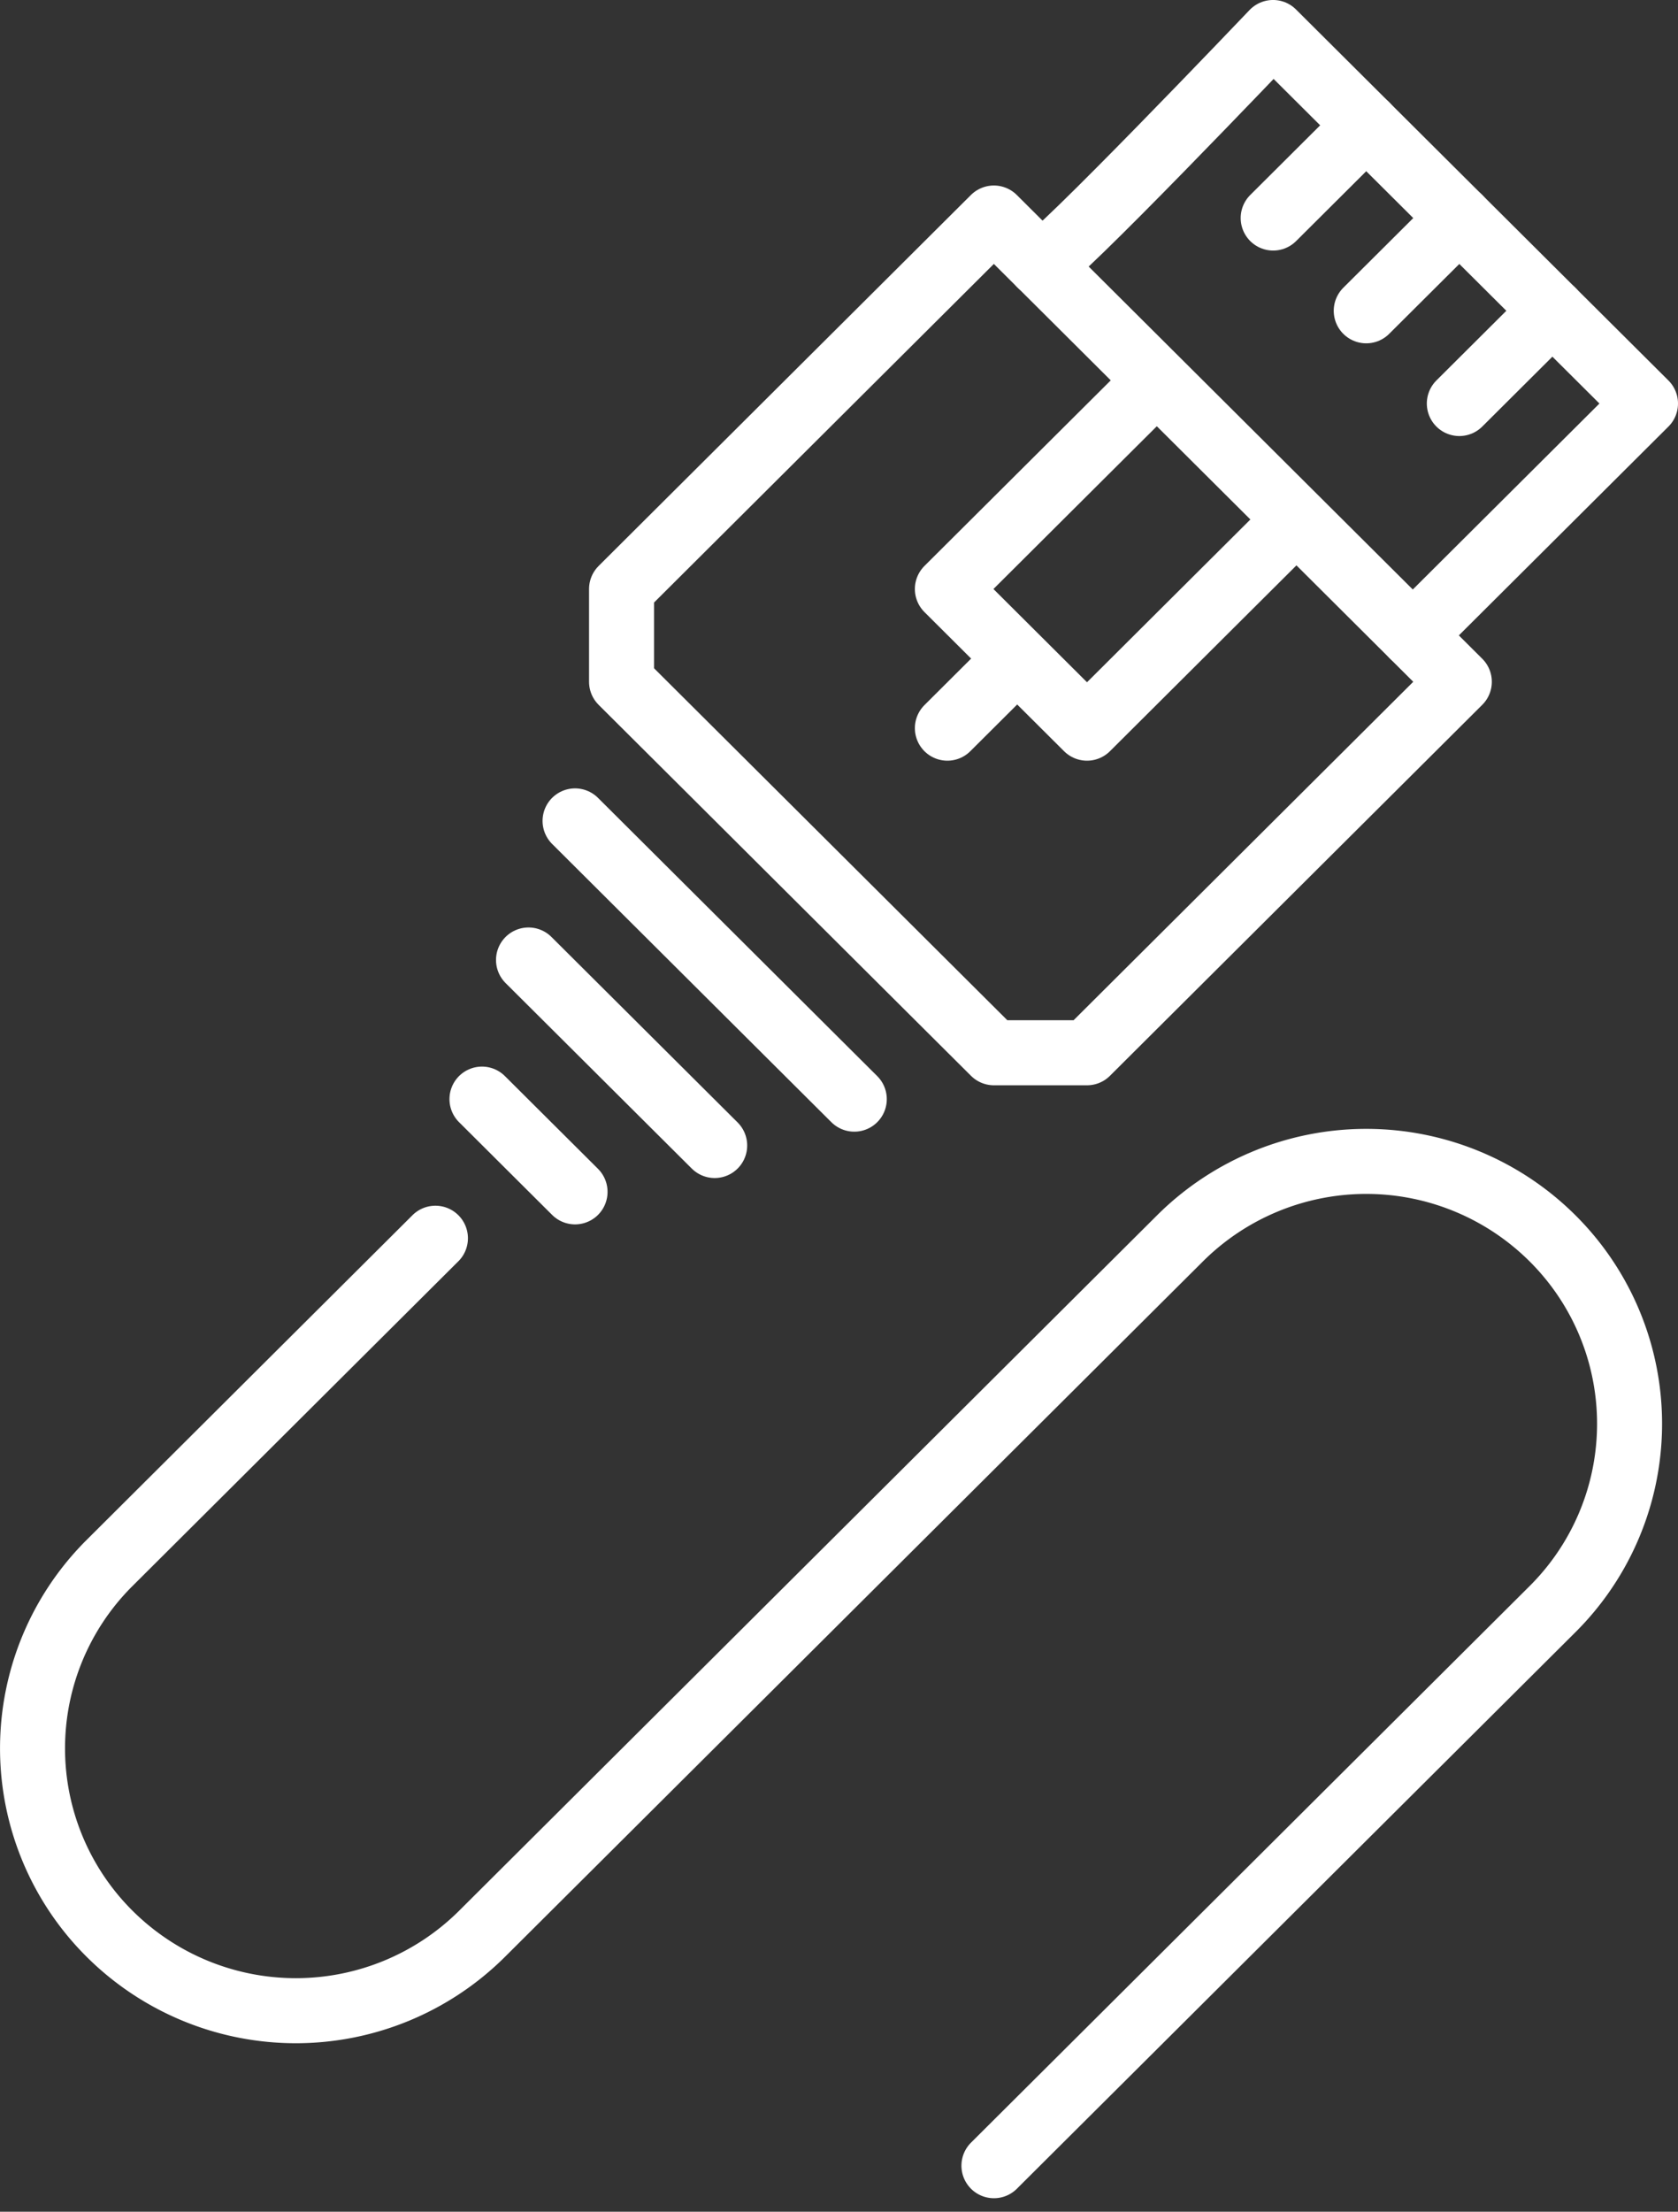 <svg xmlns="http://www.w3.org/2000/svg" width="67.995" height="89.552" viewBox="0 0 67.995 89.552">
  <rect x="0" y="0" width="67.995" height="89.552" fill="#333333" stroke="none"/>
  <g id="Vector_Smart_Object" data-name="Vector Smart Object" transform="translate(-550.014 -9914.484)">
    <g id="Group_39" data-name="Group 39">
      <path id="Path_92" data-name="Path 92" d="M567.658,9964.62l-13.2,13.144a10.586,10.586,0,0,0,0,15.021h0a10.7,10.7,0,0,0,15.087,0l28.289-28.165a10.7,10.7,0,0,1,15.087,0h0a10.586,10.586,0,0,1,0,15.021l-22.631,22.531" fill="none" stroke="#fff" stroke-linecap="round" stroke-linejoin="round" stroke-width="2.634"/>
      <line id="Line_91" data-name="Line 91" x2="3.772" y2="3.755" transform="translate(569.544 9958.987)" fill="none" stroke="#fff" stroke-linecap="round" stroke-linejoin="round" stroke-width="2.634"/>
      <line id="Line_92" data-name="Line 92" x2="7.544" y2="7.511" transform="translate(571.43 9953.354)" fill="none" stroke="#fff" stroke-linecap="round" stroke-linejoin="round" stroke-width="2.634"/>
      <line id="Line_93" data-name="Line 93" x2="11.315" y2="11.266" transform="translate(573.316 9947.722)" fill="none" stroke="#fff" stroke-linecap="round" stroke-linejoin="round" stroke-width="2.634"/>
      <path id="Path_93" data-name="Path 93" d="M592.175,9925.19l15.087,15.021,9.43-9.388L601.6,9915.8S592.647,9925.19,592.175,9925.19Z" fill="none" stroke="#fff" stroke-linecap="round" stroke-linejoin="round" stroke-width="2.634"/>
      <line id="Line_94" data-name="Line 94" x1="3.772" y2="3.755" transform="translate(601.605 9919.557)" fill="none" stroke="#fff" stroke-linecap="round" stroke-linejoin="round" stroke-width="2.634"/>
      <line id="Line_95" data-name="Line 95" x1="3.772" y2="3.755" transform="translate(605.376 9923.313)" fill="none" stroke="#fff" stroke-linecap="round" stroke-linejoin="round" stroke-width="2.634"/>
      <line id="Line_96" data-name="Line 96" x1="3.772" y2="3.755" transform="translate(609.148 9927.067)" fill="none" stroke="#fff" stroke-linecap="round" stroke-linejoin="round" stroke-width="2.634"/>
      <path id="Path_94" data-name="Path 94" d="M595.947,9930.823l-7.544,7.51,5.658,5.634,7.544-7.511" fill="none" stroke="#fff" stroke-linecap="round" stroke-linejoin="round" stroke-width="2.634"/>
      <path id="Path_95" data-name="Path 95" d="M607.262,9940.211l1.886,1.878-15.087,15.021h-3.772L575.2,9942.089v-3.756l15.087-15.021,1.886,1.878" fill="none" stroke="#fff" stroke-linecap="round" stroke-linejoin="round" stroke-width="2.634"/>
      <line id="Line_97" data-name="Line 97" x1="1.886" y2="1.878" transform="translate(588.403 9942.089)" fill="none" stroke="#fff" stroke-linecap="round" stroke-linejoin="round" stroke-width="2.634"/>
    </g>
  </g>
</svg>

